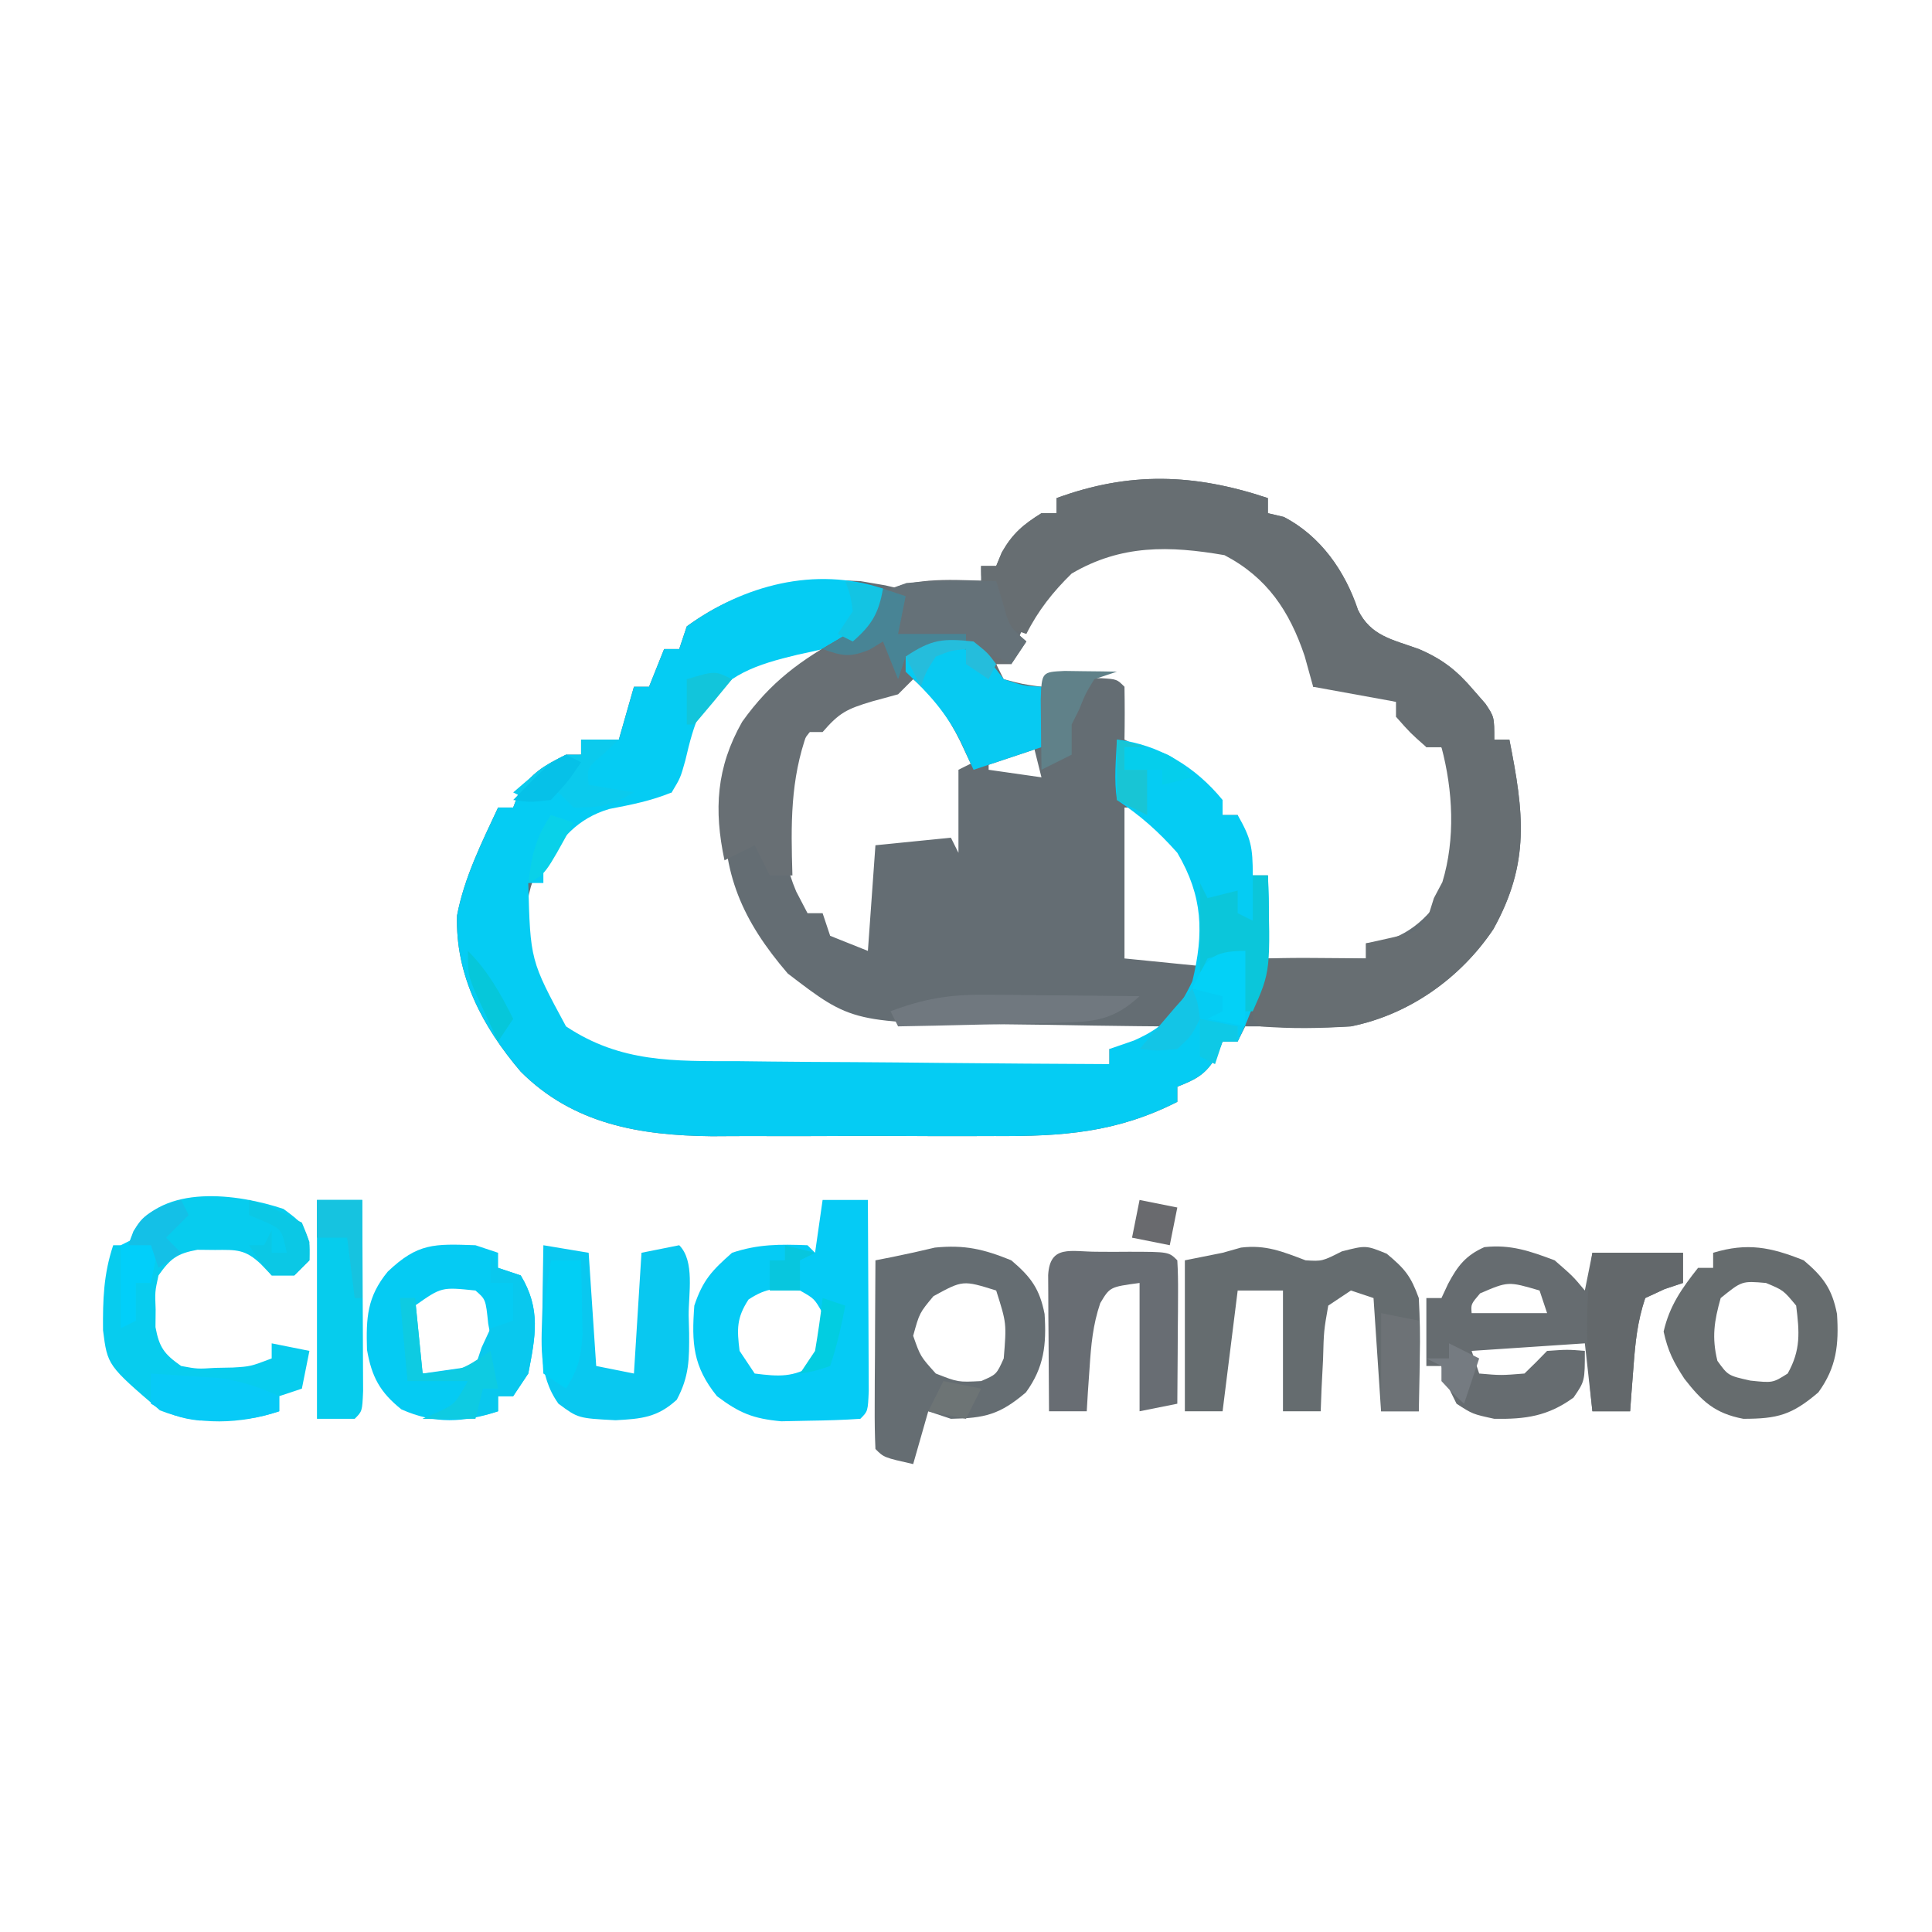 <svg xmlns="http://www.w3.org/2000/svg" width="256" height="256"><path d="M0 0 C0 0.66 0 1.32 0 2 C0.701 2.165 1.403 2.33 2.125 2.5 C6.981 5.033 10.215 9.645 11.938 14.812 C13.624 18.285 16.496 18.731 20 20 C23.139 21.345 25.037 22.839 27.25 25.438 C28.031 26.333 28.031 26.333 28.828 27.246 C30 29 30 29 30 32 C30.66 32 31.32 32 32 32 C33.917 41.675 34.776 48.303 29.875 57.125 C25.533 63.606 18.699 68.463 11 70 C6.985 70.228 3.017 70.167 -1 70 C-1.66 70 -2.32 70 -3 70 C-3.33 70.66 -3.66 71.32 -4 72 C-4.66 72 -5.32 72 -6 72 C-6.247 72.619 -6.495 73.237 -6.75 73.875 C-8.206 76.351 -9.378 76.951 -12 78 C-12 78.66 -12 79.32 -12 80 C-20.072 84.093 -27.238 84.588 -36.188 84.531 C-37.539 84.534 -38.891 84.538 -40.243 84.543 C-43.06 84.549 -45.877 84.54 -48.694 84.521 C-52.278 84.499 -55.861 84.512 -59.445 84.536 C-62.232 84.55 -65.019 84.546 -67.805 84.535 C-69.76 84.531 -71.716 84.543 -73.671 84.556 C-83.173 84.457 -92.022 82.978 -99 76 C-104.026 70.099 -107.692 63.251 -107.438 55.297 C-106.479 50.262 -104.156 45.62 -102 41 C-101.34 41 -100.68 41 -100 41 C-99.773 40.402 -99.546 39.804 -99.312 39.188 C-97.644 36.407 -95.872 35.436 -93 34 C-92.34 34 -91.68 34 -91 34 C-91 33.34 -91 32.68 -91 32 C-89.35 32 -87.7 32 -86 32 C-85.34 29.69 -84.68 27.38 -84 25 C-83.34 25 -82.68 25 -82 25 C-81.34 23.35 -80.68 21.7 -80 20 C-79.34 20 -78.68 20 -78 20 C-77.67 19.01 -77.34 18.02 -77 17 C-69.832 11.779 -62.671 10.533 -54 11 C-52.907 11.186 -51.814 11.371 -50.688 11.562 C-47.91 12.228 -47.91 12.228 -45 11 C-42.667 10.96 -40.333 10.956 -38 11 C-38 10.34 -38 9.68 -38 9 C-37.34 9 -36.68 9 -36 9 C-35.629 8.103 -35.629 8.103 -35.25 7.188 C-33.819 4.684 -32.431 3.519 -30 2 C-29.34 2 -28.68 2 -28 2 C-28 1.34 -28 0.68 -28 0 C-18.318 -3.542 -9.756 -3.252 0 0 Z M-29.312 12.375 C-31.496 15.108 -32.831 17.688 -34 21 C-34.99 21.495 -34.99 21.495 -36 22 C-35.67 22.99 -35.34 23.98 -35 25 C-33.334 25.043 -31.666 25.041 -30 25 C-29.67 24.67 -29.34 24.34 -29 24 C-27.503 23.902 -26.001 23.87 -24.5 23.875 C-23.685 23.872 -22.871 23.87 -22.031 23.867 C-20 24 -20 24 -19 25 C-18.959 27.333 -18.958 29.667 -19 32 C-18.397 32.303 -17.793 32.606 -17.172 32.918 C-12.387 35.426 -9.195 37.527 -6 42 C-5.34 42 -4.68 42 -4 42 C-3.34 44.64 -2.68 47.28 -2 50 C-1.34 50 -0.68 50 0 50 C0 53.63 0 57.26 0 61 C4.29 61 8.58 61 13 61 C13 60.34 13 59.68 13 59 C13.722 58.938 14.444 58.876 15.188 58.812 C19.621 57.532 21.978 54.703 24.312 50.812 C25.764 44.874 25.932 38.498 23 33 C22.34 33 21.68 33 21 33 C20.34 31.68 19.68 30.36 19 29 C18.34 29 17.68 29 17 29 C17 28.34 17 27.68 17 27 C13.123 25.807 10.084 25 6 25 C6 23.866 6 22.731 6 21.562 C5.265 15.588 1.367 11.848 -3 8 C-11.565 3.345 -22.848 5.225 -29.312 12.375 Z M-72.711 24.617 C-76.724 29.178 -79.348 32.738 -79 39 C-79.568 39.003 -80.137 39.005 -80.723 39.008 C-86.299 39.287 -89.382 40.461 -93.492 44.234 C-97.89 49.384 -98.603 53.338 -98.406 59.988 C-97.798 64.499 -96.376 67.905 -93 71 C-85.645 75.798 -78.784 75.523 -70.219 75.391 C-68.795 75.383 -67.372 75.377 -65.948 75.373 C-62.226 75.358 -58.505 75.319 -54.783 75.275 C-50.975 75.234 -47.167 75.215 -43.359 75.195 C-35.906 75.153 -28.453 75.084 -21 75 C-21 74.34 -21 73.68 -21 73 C-20.216 72.876 -19.433 72.752 -18.625 72.625 C-15.859 72.209 -15.859 72.209 -14 70 C-15.603 69.986 -15.603 69.986 -17.238 69.972 C-21.245 69.931 -25.252 69.866 -29.259 69.792 C-30.985 69.764 -32.711 69.743 -34.438 69.729 C-55.06 69.55 -55.06 69.55 -63.621 62.992 C-69.611 56.01 -72.402 49.729 -72 40.438 C-71.107 33.586 -68.431 28.205 -63.312 23.562 C-62.549 23.047 -61.786 22.531 -61 22 C-60.34 21.34 -59.68 20.68 -59 20 C-64.334 19.515 -68.841 20.959 -72.711 24.617 Z M-48 23 C-48.33 23.66 -48.66 24.32 -49 25 C-50.072 25.289 -51.145 25.578 -52.25 25.875 C-57.556 27.467 -60.031 29.33 -62.812 34.125 C-65.018 39.997 -64.95 46.361 -62.5 52.125 C-62.005 53.074 -61.51 54.023 -61 55 C-60.34 55 -59.68 55 -59 55 C-58.67 55.99 -58.34 56.98 -58 58 C-56.35 58.66 -54.7 59.32 -53 60 C-52.67 55.38 -52.34 50.76 -52 46 C-48.7 45.67 -45.4 45.34 -42 45 C-41.67 45.66 -41.34 46.32 -41 47 C-41 43.37 -41 39.74 -41 36 C-40.34 35.67 -39.68 35.34 -39 35 C-41.031 29.247 -43.08 26.608 -48 23 Z M-31 33 C-32.98 33.66 -34.96 34.32 -37 35 C-37 35.33 -37 35.66 -37 36 C-34.69 36.33 -32.38 36.66 -30 37 C-30.33 35.68 -30.66 34.36 -31 33 Z M-19 41 C-19 47.6 -19 54.2 -19 61 C-15.7 61.33 -12.4 61.66 -9 62 C-7.141 58.282 -8.208 53.965 -9 50 C-11.065 46.083 -13.182 43.291 -17 41 C-17.66 41 -18.32 41 -19 41 Z " fill="#646D73" transform="translate(168,66)"></path><path d="M0 0 C-0.573 3.321 -1.317 4.936 -4 7 C-6.446 7.67 -8.836 8.233 -11.312 8.75 C-16.758 10.058 -20.703 11.307 -24.035 15.996 C-25.106 18.221 -25.622 20.35 -26.188 22.75 C-26.836 25.07 -26.836 25.07 -28 27 C-30.729 28.122 -33.364 28.635 -36.258 29.191 C-40.51 30.445 -42.838 33.214 -45 37 C-45 37.66 -45 38.32 -45 39 C-45.66 39 -46.32 39 -47 39 C-46.727 49.245 -46.727 49.245 -42 58 C-34.743 62.831 -27.717 62.604 -19.219 62.609 C-17.795 62.624 -16.372 62.641 -14.948 62.659 C-11.226 62.703 -7.505 62.723 -3.783 62.738 C0.025 62.758 3.833 62.8 7.641 62.84 C15.094 62.915 22.547 62.965 30 63 C30 62.34 30 61.68 30 61 C31.073 60.629 32.145 60.258 33.25 59.875 C37.338 58.079 39.057 56.11 41 52 C42.528 45.612 42.408 40.793 39 35 C36.47 32.153 34.167 30.111 31 28 C30.592 25.288 30.867 22.756 31 20 C36.612 20.66 41.42 23.624 45 28 C45 28.66 45 29.32 45 30 C45.66 30 46.32 30 47 30 C48.765 33.088 49 34.233 49 38 C49.66 38 50.32 38 51 38 C51.513 46.301 50.707 52.519 47 60 C46.34 60 45.68 60 45 60 C44.629 60.928 44.629 60.928 44.25 61.875 C42.794 64.351 41.622 64.951 39 66 C39 66.66 39 67.32 39 68 C30.928 72.093 23.762 72.588 14.812 72.531 C13.461 72.534 12.109 72.538 10.757 72.543 C7.94 72.549 5.123 72.54 2.306 72.521 C-1.278 72.499 -4.861 72.512 -8.445 72.536 C-11.232 72.55 -14.019 72.546 -16.805 72.535 C-18.76 72.531 -20.716 72.543 -22.671 72.556 C-32.173 72.457 -41.022 70.978 -48 64 C-53.026 58.099 -56.692 51.251 -56.438 43.297 C-55.479 38.262 -53.156 33.62 -51 29 C-50.34 29 -49.68 29 -49 29 C-48.773 28.402 -48.546 27.804 -48.312 27.188 C-46.644 24.407 -44.872 23.436 -42 22 C-41.34 22 -40.68 22 -40 22 C-40 21.34 -40 20.68 -40 20 C-38.35 20 -36.7 20 -35 20 C-34.01 16.535 -34.01 16.535 -33 13 C-32.34 13 -31.68 13 -31 13 C-30.34 11.35 -29.68 9.7 -29 8 C-28.34 8 -27.68 8 -27 8 C-26.67 7.01 -26.34 6.02 -26 5 C-18.508 -0.458 -9.002 -3.001 0 0 Z " fill="#05CCF3" transform="translate(117,78)"></path><path d="M0 0 C0 0.66 0 1.32 0 2 C0.701 2.165 1.403 2.33 2.125 2.5 C6.981 5.033 10.215 9.645 11.938 14.812 C13.624 18.285 16.496 18.731 20 20 C23.139 21.345 25.037 22.839 27.25 25.438 C28.031 26.333 28.031 26.333 28.828 27.246 C30 29 30 29 30 32 C30.66 32 31.32 32 32 32 C33.917 41.675 34.776 48.303 29.875 57.125 C25.529 63.613 18.701 68.452 11 70 C6.982 70.27 3.015 70.334 -1 70 C-1.33 69.67 -1.66 69.34 -2 69 C-1.28 62.28 -1.28 62.28 0 61 C2.186 60.927 4.375 60.916 6.562 60.938 C8.359 60.951 8.359 60.951 10.191 60.965 C11.118 60.976 12.045 60.988 13 61 C13 60.34 13 59.68 13 59 C14.114 58.752 15.227 58.505 16.375 58.25 C19.978 57.396 19.978 57.396 21.312 55.188 C21.653 54.105 21.653 54.105 22 53 C22.371 52.299 22.742 51.597 23.125 50.875 C24.858 45.181 24.529 38.734 23 33 C22.34 33 21.68 33 21 33 C18.875 31.125 18.875 31.125 17 29 C17 28.34 17 27.68 17 27 C13.37 26.34 9.74 25.68 6 25 C5.629 23.659 5.258 22.319 4.875 20.938 C2.871 14.973 -0.099 10.516 -5.75 7.562 C-13.046 6.3 -19.439 6.141 -26 10 C-28.452 12.388 -30.461 14.921 -32 18 C-35 17 -35 17 -36.688 14.062 C-38 11 -38 11 -38 9 C-37.34 9 -36.68 9 -36 9 C-35.752 8.402 -35.505 7.804 -35.25 7.188 C-33.819 4.684 -32.431 3.519 -30 2 C-29.34 2 -28.68 2 -28 2 C-28 1.34 -28 0.68 -28 0 C-18.318 -3.542 -9.756 -3.252 0 0 Z " fill="#676E72" transform="translate(168,66)"></path><path d="M0 0 C0.289 0.949 0.578 1.897 0.875 2.875 C1.768 6.052 1.768 6.052 4 8 C3.34 8.99 2.68 9.98 2 11 C1.34 11 0.68 11 0 11 C0.495 11.99 0.495 11.99 1 13 C3.527 13.656 3.527 13.656 6 14 C6 16.64 6 19.28 6 22 C3.03 22.99 0.06 23.98 -3 25 C-3.578 23.762 -4.155 22.525 -4.75 21.25 C-6.412 17.902 -8.13 15.46 -11 13 C-11.66 13.66 -12.32 14.32 -13 15 C-14.702 15.464 -14.702 15.464 -16.438 15.938 C-19.822 16.947 -20.805 17.459 -23 20 C-23.66 20 -24.32 20 -25 20 C-27.308 26.348 -27.198 32.295 -27 39 C-27.99 39 -28.98 39 -30 39 C-30.66 37.68 -31.32 36.36 -32 35 C-33.32 35.66 -34.64 36.32 -36 37 C-37.422 30.314 -37.093 24.682 -33.656 18.637 C-29.909 13.378 -25.863 10.404 -20.227 7.348 C-17.477 5.683 -15.946 3.522 -14 1 C-9.625 -0.625 -4.622 -0.091 0 0 Z " fill="#686F74" transform="translate(132,77)"></path><path d="M0 0 C2.438 2.125 2.438 2.125 4 4 C4.33 2.35 4.66 0.7 5 -1 C8.96 -1 12.92 -1 17 -1 C17 0.32 17 1.64 17 3 C16.196 3.268 15.391 3.536 14.562 3.812 C13.717 4.204 12.871 4.596 12 5 C10.946 8.162 10.687 10.869 10.438 14.188 C10.312 15.818 10.312 15.818 10.184 17.48 C10.093 18.728 10.093 18.728 10 20 C8.35 20 6.7 20 5 20 C4.67 17.03 4.34 14.06 4 11 C-0.95 11.33 -5.9 11.66 -11 12 C-10.67 12.99 -10.34 13.98 -10 15 C-7.125 15.25 -7.125 15.25 -4 15 C-2.98 14.021 -1.979 13.021 -1 12 C1.688 11.812 1.688 11.812 4 12 C4 16 4 16 2.5 18.188 C-0.907 20.657 -3.839 21.066 -8 21 C-10.875 20.375 -10.875 20.375 -13 19 C-14.312 16.375 -14.312 16.375 -15 14 C-15.66 14 -16.32 14 -17 14 C-17 11.03 -17 8.06 -17 5 C-16.34 5 -15.68 5 -15 5 C-14.711 4.381 -14.422 3.763 -14.125 3.125 C-12.871 0.756 -11.792 -0.648 -9.312 -1.75 C-5.816 -2.128 -3.269 -1.226 0 0 Z M-9.875 4.375 C-11.095 5.808 -11.095 5.808 -11 7 C-7.7 7 -4.4 7 -1 7 C-1.33 6.01 -1.66 5.02 -2 4 C-6.155 2.779 -6.155 2.779 -9.875 4.375 Z " fill="#666C70" transform="translate(206,167)"></path><path d="M0 0 C1.98 0 3.96 0 6 0 C6.025 3.969 6.043 7.939 6.055 11.908 C6.06 13.259 6.067 14.61 6.075 15.962 C6.088 17.9 6.093 19.839 6.098 21.777 C6.106 23.529 6.106 23.529 6.114 25.316 C6 28 6 28 5 29 C2.754 29.153 0.501 29.222 -1.75 29.25 C-2.982 29.276 -4.215 29.302 -5.484 29.328 C-9.227 28.979 -11.027 28.237 -14 26 C-17.182 22.05 -17.369 18.988 -17 14 C-15.872 10.617 -14.643 9.332 -12 7 C-8.506 5.835 -5.663 5.864 -2 6 C-1.67 6.33 -1.34 6.66 -1 7 C-0.67 4.69 -0.34 2.38 0 0 Z M-9.812 13.188 C-11.411 15.628 -11.358 17.133 -11 20 C-10.01 21.485 -10.01 21.485 -9 23 C-5.837 23.404 -3.86 23.545 -1.125 21.812 C0.407 19.345 0.428 17.855 0 15 C-1.083 13.083 -1.083 13.083 -3 12 C-5.889 11.567 -7.351 11.575 -9.812 13.188 Z " fill="#05CBF5" transform="translate(109,159)"></path><path d="M0 0 C2.202 0.13 2.202 0.13 4.812 -1.188 C8 -2 8 -2 10.75 -0.875 C13.177 1.147 13.926 2.068 15 5 C15.14 7.624 15.189 10.133 15.125 12.75 C15.116 13.447 15.107 14.145 15.098 14.863 C15.074 16.576 15.038 18.288 15 20 C13.35 20 11.7 20 10 20 C9.67 15.05 9.34 10.1 9 5 C8.01 4.67 7.02 4.34 6 4 C5.01 4.66 4.02 5.32 3 6 C2.413 9.346 2.413 9.346 2.312 13.125 C2.247 14.406 2.181 15.688 2.113 17.008 C2.076 17.995 2.039 18.983 2 20 C0.35 20 -1.3 20 -3 20 C-3 14.72 -3 9.44 -3 4 C-4.98 4 -6.96 4 -9 4 C-9.66 9.28 -10.32 14.56 -11 20 C-12.65 20 -14.3 20 -16 20 C-16 13.4 -16 6.8 -16 0 C-14.35 -0.33 -12.7 -0.66 -11 -1 C-10.196 -1.227 -9.391 -1.454 -8.562 -1.688 C-5.269 -2.089 -3.071 -1.16 0 0 Z " fill="#656C6F" transform="translate(173,167)"></path><path d="M0 0 C2.438 1.812 2.438 1.812 3.438 4.375 C3.438 5.179 3.438 5.984 3.438 6.812 C2.777 7.473 2.118 8.133 1.438 8.812 C0.448 8.812 -0.542 8.812 -1.562 8.812 C-2.027 8.325 -2.491 7.838 -2.969 7.336 C-5.054 5.343 -6.22 5.409 -9.062 5.438 C-10.223 5.426 -10.223 5.426 -11.406 5.414 C-14.108 5.913 -14.983 6.578 -16.562 8.812 C-17.036 10.987 -17.036 10.987 -16.938 13.312 C-16.945 14.086 -16.953 14.859 -16.961 15.656 C-16.462 18.358 -15.802 19.24 -13.562 20.812 C-11.383 21.212 -11.383 21.212 -9.062 21.062 C-8.289 21.047 -7.516 21.032 -6.719 21.016 C-4.38 20.877 -4.38 20.877 -1.562 19.812 C-1.562 19.152 -1.562 18.492 -1.562 17.812 C0.087 18.142 1.738 18.473 3.438 18.812 C3.107 20.462 2.777 22.113 2.438 23.812 C1.448 24.142 0.458 24.473 -0.562 24.812 C-0.562 25.473 -0.562 26.133 -0.562 26.812 C-5.705 28.527 -11.311 28.713 -16.375 26.688 C-23.317 20.737 -23.317 20.737 -23.91 16.082 C-23.947 12.052 -23.842 8.652 -22.562 4.812 C-21.902 4.812 -21.242 4.812 -20.562 4.812 C-20.336 4.194 -20.109 3.575 -19.875 2.938 C-15.98 -3.369 -6.094 -2.031 0 0 Z " fill="#07CCEE" transform="translate(37.562,160.188)"></path><path d="M0 0 C2.592 2.193 3.759 3.767 4.414 7.117 C4.673 11.163 4.358 14.173 1.938 17.5 C-1.525 20.446 -3.5 20.917 -8 21 C-8.99 20.67 -9.98 20.34 -11 20 C-11.66 22.31 -12.32 24.62 -13 27 C-16.875 26.125 -16.875 26.125 -18 25 C-18.087 23.146 -18.107 21.289 -18.098 19.434 C-18.094 18.309 -18.091 17.184 -18.088 16.025 C-18.08 14.841 -18.071 13.657 -18.062 12.438 C-18.058 11.25 -18.053 10.062 -18.049 8.838 C-18.037 5.892 -18.021 2.946 -18 0 C-17.234 -0.151 -16.469 -0.302 -15.68 -0.457 C-13.821 -0.834 -11.969 -1.246 -10.125 -1.688 C-6.187 -2.081 -3.661 -1.491 0 0 Z M-10.312 4.75 C-12.168 6.977 -12.168 6.977 -13 10 C-12.044 12.733 -12.044 12.733 -10 15 C-7.053 16.158 -7.053 16.158 -4 16 C-1.961 15.129 -1.961 15.129 -1 13 C-0.62 8.346 -0.62 8.346 -2 4 C-6.417 2.622 -6.417 2.622 -10.312 4.75 Z " fill="#656D72" transform="translate(134,167)"></path><path d="M0 0 C0.99 0.33 1.98 0.66 3 1 C3 1.66 3 2.32 3 3 C3.99 3.33 4.98 3.66 6 4 C8.703 8.46 7.95 12.093 7 17 C6.34 17.99 5.68 18.98 5 20 C4.34 20 3.68 20 3 20 C3 20.66 3 21.32 3 22 C-1.551 23.517 -5.382 23.719 -9.812 21.75 C-12.654 19.477 -13.752 17.437 -14.371 13.852 C-14.497 9.619 -14.374 6.857 -11.625 3.5 C-7.625 -0.309 -5.463 -0.192 0 0 Z M-8 8 C-8.342 12.652 -8.342 12.652 -7 17 C-3.584 17.25 -3.584 17.25 0 17 C2.388 14.094 2.388 14.094 1.688 10.375 C1.359 7.175 1.359 7.175 0 6 C-4.499 5.533 -4.499 5.533 -8 8 Z " fill="#05CBF3" transform="translate(63,165)"></path><path d="M0 0 C2.97 0.495 2.97 0.495 6 1 C6.33 5.95 6.66 10.9 7 16 C8.65 16.33 10.3 16.66 12 17 C12.33 11.72 12.66 6.44 13 1 C14.65 0.67 16.3 0.34 18 0 C20.094 2.094 19.231 6.433 19.25 9.312 C19.271 10.085 19.291 10.858 19.312 11.654 C19.336 15.114 19.326 17.39 17.672 20.48 C15.088 22.829 13.008 23 9.562 23.188 C4.601 22.926 4.601 22.926 2 21 C-0.778 17.125 -0.223 12.802 -0.125 8.25 C-0.116 7.457 -0.107 6.664 -0.098 5.848 C-0.074 3.898 -0.038 1.949 0 0 Z " fill="#09C8F0" transform="translate(72,165)"></path><path d="M0 0 C2.592 2.193 3.759 3.767 4.414 7.117 C4.673 11.163 4.358 14.173 1.938 17.5 C-1.564 20.48 -3.435 21 -8 21 C-11.805 20.275 -13.505 18.655 -15.812 15.688 C-17.254 13.48 -17.992 12.038 -18.562 9.438 C-17.773 6.014 -16.162 3.735 -14 1 C-13.34 1 -12.68 1 -12 1 C-12 0.34 -12 -0.32 -12 -1 C-7.465 -2.374 -4.37 -1.748 0 0 Z M-11 5 C-11.865 8.06 -12.192 10.21 -11.438 13.312 C-10.019 15.279 -10.019 15.279 -7.062 15.938 C-4.096 16.247 -4.096 16.247 -2.125 15 C-0.369 11.879 -0.562 9.5 -1 6 C-2.692 3.96 -2.692 3.96 -5 3 C-8.185 2.723 -8.185 2.723 -11 5 Z " fill="#666C6E" transform="translate(239,167)"></path><path d="M0 0 C0.703 0.004 1.405 0.008 2.129 0.012 C2.831 0.008 3.534 0.004 4.258 0 C9.502 0.01 9.502 0.01 10.629 1.137 C10.715 2.552 10.736 3.972 10.727 5.391 C10.723 6.245 10.72 7.099 10.717 7.979 C10.708 8.876 10.7 9.774 10.691 10.699 C10.687 11.601 10.682 12.503 10.678 13.432 C10.666 15.667 10.649 17.902 10.629 20.137 C8.979 20.467 7.329 20.797 5.629 21.137 C5.629 15.527 5.629 9.917 5.629 4.137 C1.698 4.664 1.698 4.664 0.418 6.809 C-0.561 9.696 -0.798 12.346 -0.996 15.387 C-1.071 16.464 -1.146 17.542 -1.223 18.652 C-1.272 19.472 -1.321 20.292 -1.371 21.137 C-3.021 21.137 -4.671 21.137 -6.371 21.137 C-6.4 17.824 -6.418 14.512 -6.434 11.199 C-6.442 10.254 -6.45 9.308 -6.459 8.334 C-6.462 7.435 -6.465 6.536 -6.469 5.609 C-6.474 4.777 -6.479 3.944 -6.485 3.086 C-6.246 -1.005 -3.449 0.007 0 0 Z " fill="#686D73" transform="translate(145.371,165.863)"></path><path d="M0 0 C1.98 0 3.96 0 6 0 C6.025 3.969 6.043 7.939 6.055 11.908 C6.06 13.259 6.067 14.61 6.075 15.962 C6.088 17.9 6.093 19.839 6.098 21.777 C6.103 22.945 6.108 24.113 6.114 25.316 C6 28 6 28 5 29 C3.35 29 1.7 29 0 29 C0 19.43 0 9.86 0 0 Z " fill="#06CCED" transform="translate(42,159)"></path><path d="M0 0 C1.379 1.629 2.713 3.297 4 5 C6.635 5.879 6.635 5.879 9 6 C9 8.64 9 11.28 9 14 C4.545 15.485 4.545 15.485 0 17 C-0.557 15.783 -1.114 14.566 -1.688 13.312 C-3.574 9.492 -5.893 6.934 -9 4 C-9 3.34 -9 2.68 -9 2 C-5.504 -0.33 -4.113 -0.588 0 0 Z " fill="#07CAF2" transform="translate(129,85)"></path><path d="M0 0 C0.289 0.949 0.578 1.897 0.875 2.875 C1.768 6.052 1.768 6.052 4 8 C3.01 9.485 3.01 9.485 2 11 C1.299 10.67 0.598 10.34 -0.125 10 C-4.392 8.516 -7.732 8.577 -12 10 C-12.33 10.99 -12.66 11.98 -13 13 C-13.66 11.35 -14.32 9.7 -15 8 C-15.578 8.351 -16.155 8.701 -16.75 9.062 C-19.358 10.149 -20.394 9.931 -23 9 C-22.072 8.422 -21.144 7.845 -20.188 7.25 C-17.012 5.271 -17.012 5.271 -15.438 2.812 C-14 1 -14 1 -11.875 0.25 C-7.911 -0.095 -3.976 -0.078 0 0 Z " fill="#657178" transform="translate(132,77)"></path><path d="M0 0 C3.96 0 7.92 0 12 0 C12 1.32 12 2.64 12 4 C11.196 4.268 10.391 4.536 9.562 4.812 C8.717 5.204 7.871 5.596 7 6 C5.946 9.162 5.687 11.869 5.438 15.188 C5.354 16.274 5.27 17.361 5.184 18.48 C5.123 19.312 5.062 20.143 5 21 C3.35 21 1.7 21 0 21 C-0.794 13.782 -1.079 7.192 0 0 Z " fill="#63686B" transform="translate(211,166)"></path><path d="M0 0 C0.33 0.66 0.66 1.32 1 2 C1.99 2.33 2.98 2.66 4 3 C6.703 7.46 5.95 11.093 5 16 C4.34 16.99 3.68 17.98 3 19 C2.34 19 1.68 19 1 19 C1 19.66 1 20.32 1 21 C-2.473 22.158 -5.361 22.069 -9 22 C-8.381 21.732 -7.763 21.464 -7.125 21.188 C-4.7 20.044 -4.7 20.044 -3 17 C-5.64 17 -8.28 17 -11 17 C-11.33 13.37 -11.66 9.74 -12 6 C-11.34 6 -10.68 6 -10 6 C-9.67 9.3 -9.34 12.6 -9 16 C-5.535 15.505 -5.535 15.505 -2 15 C-1.732 14.196 -1.464 13.391 -1.188 12.562 C-0.796 11.717 -0.404 10.871 0 10 C0.99 9.67 1.98 9.34 3 9 C3 7.35 3 5.7 3 4 C2.01 4 1.02 4 0 4 C0 2.68 0 1.36 0 0 Z " fill="#09C8EE" transform="translate(65,166)"></path><path d="M0 0 C1.798 0.01 1.798 0.01 3.633 0.02 C5.489 0.045 5.489 0.045 7.383 0.07 C8.644 0.079 9.904 0.088 11.203 0.098 C14.305 0.121 17.406 0.154 20.508 0.195 C17.09 3.345 14.57 3.603 9.992 3.707 C8.117 3.76 8.117 3.76 6.203 3.814 C4.25 3.848 4.25 3.848 2.258 3.883 C0.94 3.917 -0.377 3.951 -1.734 3.986 C-4.987 4.069 -8.239 4.138 -11.492 4.195 C-11.822 3.535 -12.152 2.875 -12.492 2.195 C-8.164 0.547 -4.622 -0.044 0 0 Z " fill="#70787F" transform="translate(130.492,131.805)"></path><path d="M0 0 C0.66 0 1.32 0 2 0 C2.369 12.67 2.369 12.67 0 18 C-0.33 18 -0.66 18 -1 18 C-1 15.36 -1 12.72 -1 10 C-3.473 10.344 -3.473 10.344 -6 11 C-6.33 11.66 -6.66 12.32 -7 13 C-7 9.04 -7 5.08 -7 1 C-6.67 1.66 -6.34 2.32 -6 3 C-4.68 2.67 -3.36 2.34 -2 2 C-2 2.99 -2 3.98 -2 5 C-1.34 5.33 -0.68 5.66 0 6 C0 4.02 0 2.04 0 0 Z " fill="#0BC6DA" transform="translate(166,116)"></path><path d="M0 0 C1.896 0.115 3.792 0.242 5.688 0.375 C6.743 0.445 7.799 0.514 8.887 0.586 C11.907 0.988 14.241 1.741 17 3 C17 3.66 17 4.32 17 5 C14.089 5.97 12.098 6.165 9.062 6.188 C8.208 6.202 7.353 6.216 6.473 6.23 C3.861 5.987 2.245 5.318 0 4 C0 2.68 0 1.36 0 0 Z " fill="#07CAF7" transform="translate(20,182)"></path><path d="M0 0 C1.32 0 2.64 0 4 0 C4.054 2.083 4.093 4.166 4.125 6.25 C4.148 7.41 4.171 8.57 4.195 9.766 C4.01 12.828 3.608 14.442 2 17 C1.01 16.34 0.02 15.68 -1 15 C-1.349 9.854 -0.846 5.073 0 0 Z " fill="#01CFF5" transform="translate(73,167)"></path><path d="M0 0 C2.475 0.495 2.475 0.495 5 1 C5 4.96 5 8.92 5 13 C3.35 13 1.7 13 0 13 C0 8.71 0 4.42 0 0 Z " fill="#6D7276" transform="translate(183,174)"></path><path d="M0 0 C1.236 0.017 1.236 0.017 2.496 0.035 C3.322 0.044 4.149 0.053 5 0.062 C5.638 0.074 6.276 0.086 6.934 0.098 C5.944 0.428 4.954 0.758 3.934 1.098 C2.767 3.014 2.767 3.014 1.934 5.098 C1.604 5.758 1.274 6.418 0.934 7.098 C0.934 8.418 0.934 9.738 0.934 11.098 C-1.046 12.088 -1.046 12.088 -3.066 13.098 C-3.093 11.119 -3.113 9.139 -3.129 7.16 C-3.141 6.058 -3.152 4.956 -3.164 3.82 C-3.032 0.143 -3.032 0.143 0 0 Z " fill="#608189" transform="translate(141.066,88.902)"></path><path d="M0 0 C1.65 0 3.3 0 5 0 C4.34 0.619 3.68 1.238 3 1.875 C0.772 3.756 0.772 3.756 1 6 C3.97 6.495 3.97 6.495 7 7 C3.912 8.765 2.767 9 -1 9 C-1.66 8.34 -2.32 7.68 -3 7 C-4.343 7.294 -5.677 7.628 -7 8 C-7.66 7.67 -8.32 7.34 -9 7 C-3.857 2.571 -3.857 2.571 0 2 C0 1.34 0 0.68 0 0 Z " fill="#0BCAED" transform="translate(77,98)"></path><path d="M0 0 C0.99 0.33 1.98 0.66 3 1 C2.67 2.65 2.34 4.3 2 6 C4.97 6 7.94 6 11 6 C11 6.33 11 6.66 11 7 C10.151 7.164 10.151 7.164 9.285 7.332 C8.552 7.491 7.818 7.649 7.062 7.812 C6.332 7.963 5.601 8.114 4.848 8.27 C3.933 8.631 3.933 8.631 3 9 C2.67 9.99 2.34 10.98 2 12 C1.34 10.35 0.68 8.7 0 7 C-0.578 7.351 -1.155 7.701 -1.75 8.062 C-4.358 9.149 -5.394 8.931 -8 8 C-7.051 7.423 -6.103 6.845 -5.125 6.25 C-2.239 4.172 -1.159 3.245 0 0 Z " fill="#488495" transform="translate(117,78)"></path><path d="M0 0 C0.66 0 1.32 0 2 0 C2.33 3.3 2.66 6.6 3 10 C8.015 9.67 8.015 9.67 12 7 C12.33 8.65 12.66 10.3 13 12 C12.34 12 11.68 12 11 12 C10.67 13.32 10.34 14.64 10 16 C7.69 16 5.38 16 3 16 C3.619 15.732 4.237 15.464 4.875 15.188 C7.3 14.044 7.3 14.044 9 11 C6.36 11 3.72 11 1 11 C0.67 7.37 0.34 3.74 0 0 Z " fill="#0ECBE2" transform="translate(53,172)"></path><path d="M0 0 C0 3.3 0 6.6 0 10 C-1.65 9.67 -3.3 9.34 -5 9 C-4.34 8.67 -3.68 8.34 -3 8 C-3 7.34 -3 6.68 -3 6 C-4.32 5.67 -5.64 5.34 -7 5 C-5.227 1.074 -4.52 0 0 0 Z " fill="#03D1F7" transform="translate(165,126)"></path><path d="M0 0 C0.99 0.33 1.98 0.66 3 1 C2.67 2.65 2.34 4.3 2 6 C1.34 6 0.68 6 0 6 C0 7.65 0 9.3 0 11 C-0.99 11.495 -0.99 11.495 -2 12 C-2 8.37 -2 4.74 -2 1 C-1.34 0.67 -0.68 0.34 0 0 Z " fill="#01CFFA" transform="translate(18,164)"></path><path d="M0 0 C3.438 1.188 3.438 1.188 7 3 C8.062 5.562 8.062 5.562 8 8 C7.34 8.66 6.68 9.32 6 10 C5.01 10 4.02 10 3 10 C1.312 8 1.312 8 0 6 C0.66 6 1.32 6 2 6 C2.33 5.34 2.66 4.68 3 4 C3 4.99 3 5.98 3 7 C3.66 7 4.32 7 5 7 C4.331 3.887 4.331 3.887 1.938 2.812 C1.298 2.544 0.659 2.276 0 2 C0 1.34 0 0.68 0 0 Z " fill="#0BC8E5" transform="translate(33,159)"></path><path d="M0 0 C1.98 0 3.96 0 6 0 C6 4.29 6 8.58 6 13 C5.67 13 5.34 13 5 13 C4.67 10.36 4.34 7.72 4 5 C3.01 5 2.02 5 1 5 C0.67 5 0.34 5 0 5 C0 3.35 0 1.7 0 0 Z " fill="#16C3E0" transform="translate(42,159)"></path><path d="M0 0 C1.65 0.33 3.3 0.66 5 1 C4.67 2.65 4.34 4.3 4 6 C2.35 5.67 0.7 5.34 -1 5 C-0.67 3.35 -0.34 1.7 0 0 Z " fill="#696A6E" transform="translate(151,159)"></path><path d="M0 0 C1.32 0.33 2.64 0.66 4 1 C3.01 1 2.02 1 1 1 C1 1.99 1 2.98 1 4 C1.99 4 2.98 4 4 4 C4 5.98 4 7.96 4 10 C2.68 9.34 1.36 8.68 0 8 C0 5.36 0 2.72 0 0 Z " fill="#18C5D5" transform="translate(148,98)"></path><path d="M0 0 C0.33 0.66 0.66 1.32 1 2 C0.01 2.99 -0.98 3.98 -2 5 C-1.34 5.66 -0.68 6.32 0 7 C-0.99 7.66 -1.98 8.32 -3 9 C-3.33 8.01 -3.66 7.02 -4 6 C-4.99 6 -5.98 6 -7 6 C-5.902 3.007 -5.323 2.154 -2.375 0.75 C-1.591 0.502 -0.807 0.255 0 0 Z " fill="#14C0E7" transform="translate(24,159)"></path><path d="M0 0 C1.875 1.5 1.875 1.5 3 3 C2.67 3.66 2.34 4.32 2 5 C1.01 4.34 0.02 3.68 -1 3 C-1 2.34 -1 1.68 -1 1 C-2.95 1.195 -2.95 1.195 -5 2 C-6.284 3.984 -6.284 3.984 -7 6 C-7.66 4.68 -8.32 3.36 -9 2 C-5.531 -0.313 -4.078 -0.425 0 0 Z " fill="#25BDDC" transform="translate(129,85)"></path><path d="M0 0 C0.688 1.75 0.688 1.75 1 4 C-0.125 6.25 -0.125 6.25 -2 8 C-4.688 8.25 -4.688 8.25 -7 8 C-6.021 6.854 -5.042 5.708 -4.062 4.562 C-3.517 3.924 -2.972 3.286 -2.41 2.629 C-1.632 1.73 -0.841 0.841 0 0 Z " fill="#13C5E6" transform="translate(158,131)"></path><path d="M0 0 C1.32 0.66 2.64 1.32 4 2 C3.34 3.98 2.68 5.96 2 8 C0.5 6.625 0.5 6.625 -1 5 C-1 4.34 -1 3.68 -1 3 C-1.66 2.67 -2.32 2.34 -3 2 C-2.01 2 -1.02 2 0 2 C0 1.34 0 0.68 0 0 Z " fill="#757B81" transform="translate(192,178)"></path><path d="M0 0 C0.99 0.33 1.98 0.66 3 1 C2.477 3.763 1.891 6.326 1 9 C-1.062 9.688 -1.062 9.688 -3 10 C-2.34 9.01 -1.68 8.02 -1 7 C-0.606 4.676 -0.265 2.342 0 0 Z " fill="#02CDE1" transform="translate(109,172)"></path><path d="M0 0 C5.538 0.615 5.538 0.615 7.875 2.562 C8.432 3.274 8.432 3.274 9 4 C7.68 4.33 6.36 4.66 5 5 C5 4.34 5 3.68 5 3 C3.35 3 1.7 3 0 3 C0 2.01 0 1.02 0 0 Z " fill="#05CEEC" transform="translate(149,99)"></path><path d="M0 0 C1.65 0.33 3.3 0.66 5 1 C4.436 4.27 3.5 5.826 1 8 C0.34 7.67 -0.32 7.34 -1 7 C-0.34 6.01 0.32 5.02 1 4 C0.692 1.847 0.692 1.847 0 0 Z " fill="#13C4E3" transform="translate(112,77)"></path><path d="M0 0 C1.32 0.33 2.64 0.66 4 1 C3.01 1.495 3.01 1.495 2 2 C2 3.32 2 4.64 2 6 C0.68 6 -0.64 6 -2 6 C-2 4.68 -2 3.36 -2 2 C-1.34 2 -0.68 2 0 2 C0 1.34 0 0.68 0 0 Z " fill="#08C6DE" transform="translate(104,165)"></path><path d="M0 0 C2.649 2.649 4.331 5.662 6 9 C5.01 10.485 5.01 10.485 4 12 C3.326 10.566 2.661 9.127 2 7.688 C1.629 6.887 1.258 6.086 0.875 5.262 C0 3 0 3 0 0 Z " fill="#06C7DA" transform="translate(62,126)"></path><path d="M0 0 C0.66 0.33 1.32 0.66 2 1 C0.312 3.5 0.312 3.5 -2 6 C-4.75 6.312 -4.75 6.312 -7 6 C-2.25 1.125 -2.25 1.125 0 0 Z " fill="#06C1E8" transform="translate(75,100)"></path><path d="M0 0 C1.65 0.33 3.3 0.66 5 1 C4.34 2.32 3.68 3.64 3 5 C1.35 4.67 -0.3 4.34 -2 4 C-1.34 2.68 -0.68 1.36 0 0 Z " fill="#6D7475" transform="translate(125,183)"></path><path d="M0 0 C2.475 0.495 2.475 0.495 5 1 C5 1.66 5 2.32 5 3 C4.34 3 3.68 3 3 3 C2.67 3.99 2.34 4.98 2 6 C1.34 5.67 0.68 5.34 0 5 C0 3.35 0 1.7 0 0 Z " fill="#0EC9E6" transform="translate(159,135)"></path><path d="M0 0 C0.99 0.33 1.98 0.66 3 1 C-0.75 7.875 -0.75 7.875 -3 9 C-2.502 5.265 -2.125 3.188 0 0 Z " fill="#09D1E9" transform="translate(73,108)"></path><path d="M0 0 C-1.642 2.021 -3.309 4.02 -5 6 C-5.33 6 -5.66 6 -6 6 C-6 4.02 -6 2.04 -6 0 C-2.25 -1.125 -2.25 -1.125 0 0 Z " fill="#12C5DB" transform="translate(97,90)"></path></svg>